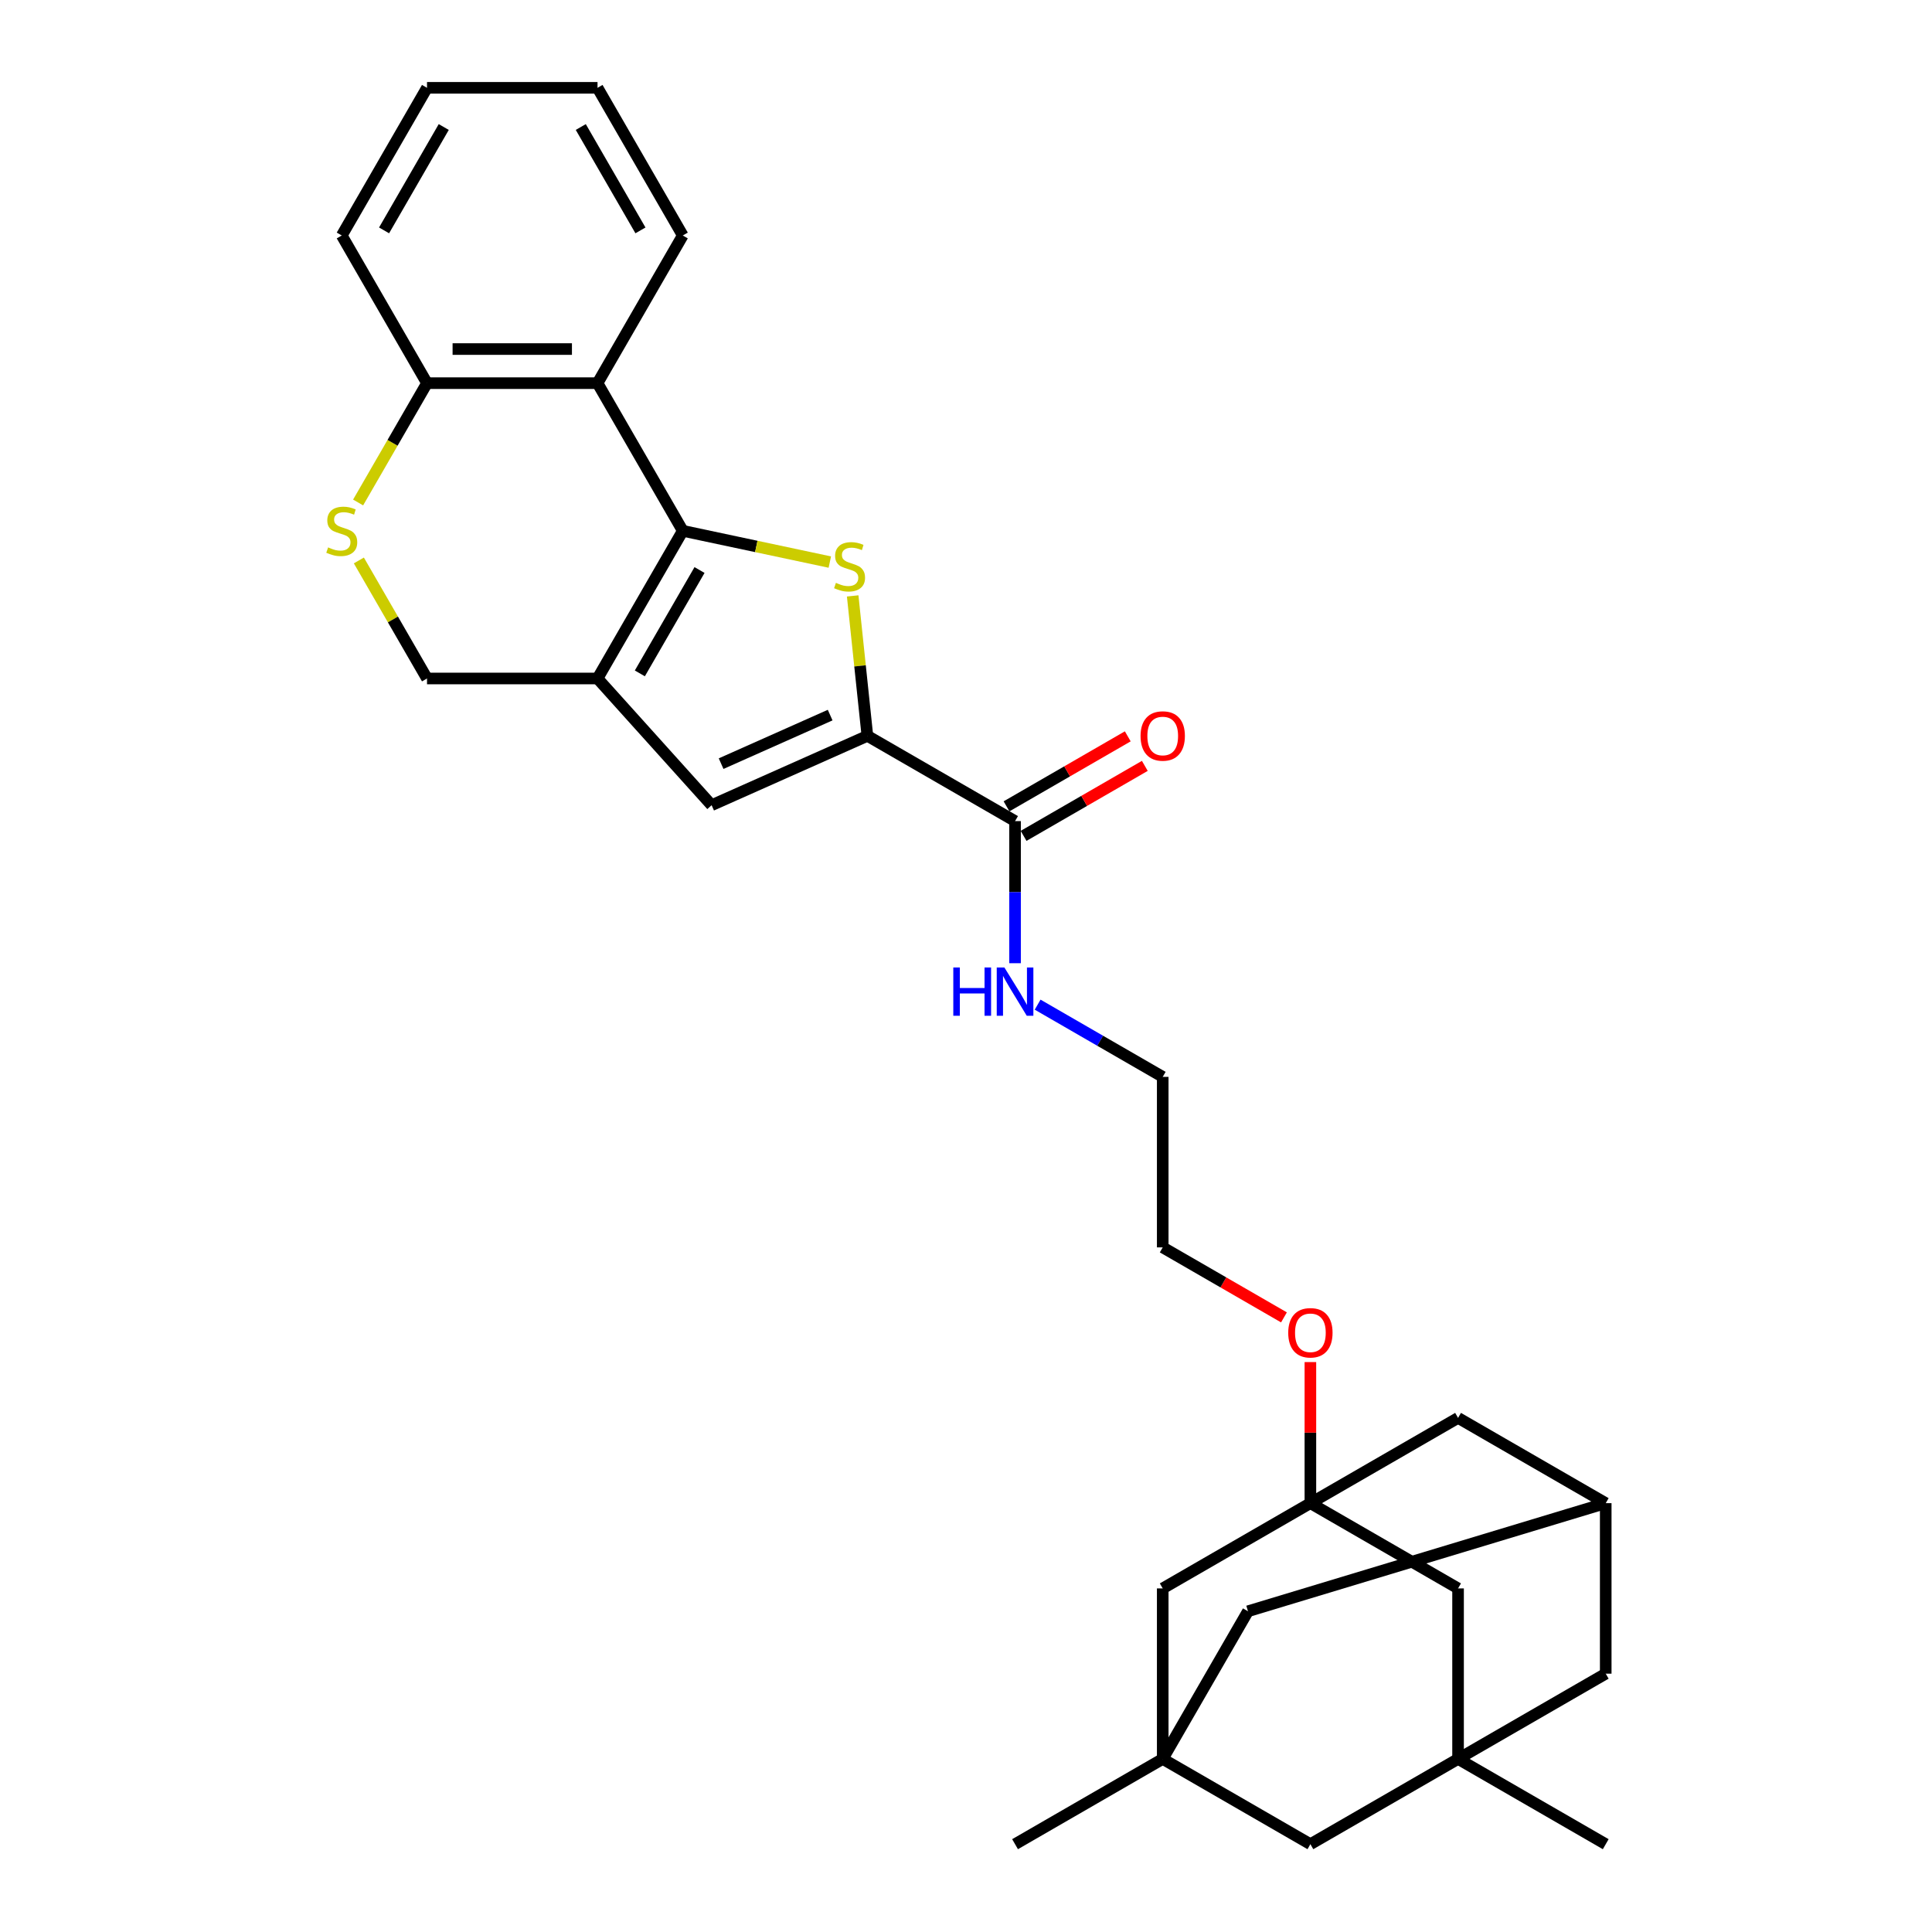 <?xml version='1.0' encoding='iso-8859-1'?>
<svg version='1.1' baseProfile='full'
              xmlns='http://www.w3.org/2000/svg'
                      xmlns:rdkit='http://www.rdkit.org/xml'
                      xmlns:xlink='http://www.w3.org/1999/xlink'
                  xml:space='preserve'
width='1000px' height='1000px' viewBox='0 0 1000 1000'>
<!-- END OF HEADER -->
<rect style='opacity:1.0;fill:#FFFFFF;stroke:none' width='1000' height='1000' x='0' y='0'> </rect>
<path class='bond-0' d='M 353.405,274.753 L 391.459,282.841' style='fill:none;fill-rule:evenodd;stroke:#000000;stroke-width:6px;stroke-linecap:butt;stroke-linejoin:miter;stroke-opacity:1' />
<path class='bond-0' d='M 391.459,282.841 L 429.513,290.93' style='fill:none;fill-rule:evenodd;stroke:#CCCC00;stroke-width:6px;stroke-linecap:butt;stroke-linejoin:miter;stroke-opacity:1' />
<path class='bond-1' d='M 353.405,274.753 L 309.277,351.185' style='fill:none;fill-rule:evenodd;stroke:#000000;stroke-width:6px;stroke-linecap:butt;stroke-linejoin:miter;stroke-opacity:1' />
<path class='bond-1' d='M 362.072,295.043 L 331.183,348.546' style='fill:none;fill-rule:evenodd;stroke:#000000;stroke-width:6px;stroke-linecap:butt;stroke-linejoin:miter;stroke-opacity:1' />
<path class='bond-4' d='M 353.405,274.753 L 309.277,198.32' style='fill:none;fill-rule:evenodd;stroke:#000000;stroke-width:6px;stroke-linecap:butt;stroke-linejoin:miter;stroke-opacity:1' />
<path class='bond-2' d='M 441.346,308.441 L 445.152,344.659' style='fill:none;fill-rule:evenodd;stroke:#CCCC00;stroke-width:6px;stroke-linecap:butt;stroke-linejoin:miter;stroke-opacity:1' />
<path class='bond-2' d='M 445.152,344.659 L 448.959,380.876' style='fill:none;fill-rule:evenodd;stroke:#000000;stroke-width:6px;stroke-linecap:butt;stroke-linejoin:miter;stroke-opacity:1' />
<path class='bond-3' d='M 309.277,351.185 L 368.332,416.773' style='fill:none;fill-rule:evenodd;stroke:#000000;stroke-width:6px;stroke-linecap:butt;stroke-linejoin:miter;stroke-opacity:1' />
<path class='bond-10' d='M 309.277,351.185 L 221.02,351.185' style='fill:none;fill-rule:evenodd;stroke:#000000;stroke-width:6px;stroke-linecap:butt;stroke-linejoin:miter;stroke-opacity:1' />
<path class='bond-8' d='M 448.959,380.876 L 525.391,425.004' style='fill:none;fill-rule:evenodd;stroke:#000000;stroke-width:6px;stroke-linecap:butt;stroke-linejoin:miter;stroke-opacity:1' />
<path class='bond-31' d='M 448.959,380.876 L 368.332,416.773' style='fill:none;fill-rule:evenodd;stroke:#000000;stroke-width:6px;stroke-linecap:butt;stroke-linejoin:miter;stroke-opacity:1' />
<path class='bond-31' d='M 429.685,370.135 L 373.247,395.263' style='fill:none;fill-rule:evenodd;stroke:#000000;stroke-width:6px;stroke-linecap:butt;stroke-linejoin:miter;stroke-opacity:1' />
<path class='bond-11' d='M 309.277,198.32 L 221.02,198.32' style='fill:none;fill-rule:evenodd;stroke:#000000;stroke-width:6px;stroke-linecap:butt;stroke-linejoin:miter;stroke-opacity:1' />
<path class='bond-11' d='M 296.038,180.669 L 234.258,180.669' style='fill:none;fill-rule:evenodd;stroke:#000000;stroke-width:6px;stroke-linecap:butt;stroke-linejoin:miter;stroke-opacity:1' />
<path class='bond-22' d='M 309.277,198.32 L 353.405,121.887' style='fill:none;fill-rule:evenodd;stroke:#000000;stroke-width:6px;stroke-linecap:butt;stroke-linejoin:miter;stroke-opacity:1' />
<path class='bond-5' d='M 678.257,778.032 L 678.257,741.52' style='fill:none;fill-rule:evenodd;stroke:#000000;stroke-width:6px;stroke-linecap:butt;stroke-linejoin:miter;stroke-opacity:1' />
<path class='bond-5' d='M 678.257,741.52 L 678.257,705.008' style='fill:none;fill-rule:evenodd;stroke:#FF0000;stroke-width:6px;stroke-linecap:butt;stroke-linejoin:miter;stroke-opacity:1' />
<path class='bond-13' d='M 678.257,778.032 L 754.69,822.16' style='fill:none;fill-rule:evenodd;stroke:#000000;stroke-width:6px;stroke-linecap:butt;stroke-linejoin:miter;stroke-opacity:1' />
<path class='bond-14' d='M 678.257,778.032 L 601.824,822.16' style='fill:none;fill-rule:evenodd;stroke:#000000;stroke-width:6px;stroke-linecap:butt;stroke-linejoin:miter;stroke-opacity:1' />
<path class='bond-16' d='M 678.257,778.032 L 754.69,733.903' style='fill:none;fill-rule:evenodd;stroke:#000000;stroke-width:6px;stroke-linecap:butt;stroke-linejoin:miter;stroke-opacity:1' />
<path class='bond-6' d='M 754.69,910.417 L 754.69,822.16' style='fill:none;fill-rule:evenodd;stroke:#000000;stroke-width:6px;stroke-linecap:butt;stroke-linejoin:miter;stroke-opacity:1' />
<path class='bond-24' d='M 754.69,910.417 L 831.122,954.545' style='fill:none;fill-rule:evenodd;stroke:#000000;stroke-width:6px;stroke-linecap:butt;stroke-linejoin:miter;stroke-opacity:1' />
<path class='bond-33' d='M 754.69,910.417 L 831.122,866.289' style='fill:none;fill-rule:evenodd;stroke:#000000;stroke-width:6px;stroke-linecap:butt;stroke-linejoin:miter;stroke-opacity:1' />
<path class='bond-35' d='M 754.69,910.417 L 678.257,954.545' style='fill:none;fill-rule:evenodd;stroke:#000000;stroke-width:6px;stroke-linecap:butt;stroke-linejoin:miter;stroke-opacity:1' />
<path class='bond-7' d='M 601.824,910.417 L 601.824,822.16' style='fill:none;fill-rule:evenodd;stroke:#000000;stroke-width:6px;stroke-linecap:butt;stroke-linejoin:miter;stroke-opacity:1' />
<path class='bond-15' d='M 601.824,910.417 L 678.257,954.545' style='fill:none;fill-rule:evenodd;stroke:#000000;stroke-width:6px;stroke-linecap:butt;stroke-linejoin:miter;stroke-opacity:1' />
<path class='bond-23' d='M 601.824,910.417 L 525.391,954.545' style='fill:none;fill-rule:evenodd;stroke:#000000;stroke-width:6px;stroke-linecap:butt;stroke-linejoin:miter;stroke-opacity:1' />
<path class='bond-34' d='M 601.824,910.417 L 645.953,833.984' style='fill:none;fill-rule:evenodd;stroke:#000000;stroke-width:6px;stroke-linecap:butt;stroke-linejoin:miter;stroke-opacity:1' />
<path class='bond-19' d='M 529.804,432.647 L 561.181,414.532' style='fill:none;fill-rule:evenodd;stroke:#000000;stroke-width:6px;stroke-linecap:butt;stroke-linejoin:miter;stroke-opacity:1' />
<path class='bond-19' d='M 561.181,414.532 L 592.557,396.417' style='fill:none;fill-rule:evenodd;stroke:#FF0000;stroke-width:6px;stroke-linecap:butt;stroke-linejoin:miter;stroke-opacity:1' />
<path class='bond-19' d='M 520.979,417.361 L 552.355,399.246' style='fill:none;fill-rule:evenodd;stroke:#000000;stroke-width:6px;stroke-linecap:butt;stroke-linejoin:miter;stroke-opacity:1' />
<path class='bond-19' d='M 552.355,399.246 L 583.732,381.13' style='fill:none;fill-rule:evenodd;stroke:#FF0000;stroke-width:6px;stroke-linecap:butt;stroke-linejoin:miter;stroke-opacity:1' />
<path class='bond-20' d='M 525.391,425.004 L 525.391,461.781' style='fill:none;fill-rule:evenodd;stroke:#000000;stroke-width:6px;stroke-linecap:butt;stroke-linejoin:miter;stroke-opacity:1' />
<path class='bond-20' d='M 525.391,461.781 L 525.391,498.557' style='fill:none;fill-rule:evenodd;stroke:#0000FF;stroke-width:6px;stroke-linecap:butt;stroke-linejoin:miter;stroke-opacity:1' />
<path class='bond-9' d='M 185.36,260.084 L 203.19,229.202' style='fill:none;fill-rule:evenodd;stroke:#CCCC00;stroke-width:6px;stroke-linecap:butt;stroke-linejoin:miter;stroke-opacity:1' />
<path class='bond-9' d='M 203.19,229.202 L 221.02,198.32' style='fill:none;fill-rule:evenodd;stroke:#000000;stroke-width:6px;stroke-linecap:butt;stroke-linejoin:miter;stroke-opacity:1' />
<path class='bond-30' d='M 185.747,290.092 L 203.384,320.639' style='fill:none;fill-rule:evenodd;stroke:#CCCC00;stroke-width:6px;stroke-linecap:butt;stroke-linejoin:miter;stroke-opacity:1' />
<path class='bond-30' d='M 203.384,320.639 L 221.02,351.185' style='fill:none;fill-rule:evenodd;stroke:#000000;stroke-width:6px;stroke-linecap:butt;stroke-linejoin:miter;stroke-opacity:1' />
<path class='bond-25' d='M 221.02,198.32 L 176.891,121.887' style='fill:none;fill-rule:evenodd;stroke:#000000;stroke-width:6px;stroke-linecap:butt;stroke-linejoin:miter;stroke-opacity:1' />
<path class='bond-12' d='M 831.122,778.032 L 754.69,733.903' style='fill:none;fill-rule:evenodd;stroke:#000000;stroke-width:6px;stroke-linecap:butt;stroke-linejoin:miter;stroke-opacity:1' />
<path class='bond-17' d='M 831.122,778.032 L 645.953,833.984' style='fill:none;fill-rule:evenodd;stroke:#000000;stroke-width:6px;stroke-linecap:butt;stroke-linejoin:miter;stroke-opacity:1' />
<path class='bond-18' d='M 831.122,778.032 L 831.122,866.289' style='fill:none;fill-rule:evenodd;stroke:#000000;stroke-width:6px;stroke-linecap:butt;stroke-linejoin:miter;stroke-opacity:1' />
<path class='bond-26' d='M 537.077,520.007 L 569.45,538.698' style='fill:none;fill-rule:evenodd;stroke:#0000FF;stroke-width:6px;stroke-linecap:butt;stroke-linejoin:miter;stroke-opacity:1' />
<path class='bond-26' d='M 569.45,538.698 L 601.824,557.389' style='fill:none;fill-rule:evenodd;stroke:#000000;stroke-width:6px;stroke-linecap:butt;stroke-linejoin:miter;stroke-opacity:1' />
<path class='bond-21' d='M 664.577,681.877 L 633.201,663.762' style='fill:none;fill-rule:evenodd;stroke:#FF0000;stroke-width:6px;stroke-linecap:butt;stroke-linejoin:miter;stroke-opacity:1' />
<path class='bond-21' d='M 633.201,663.762 L 601.824,645.646' style='fill:none;fill-rule:evenodd;stroke:#000000;stroke-width:6px;stroke-linecap:butt;stroke-linejoin:miter;stroke-opacity:1' />
<path class='bond-28' d='M 353.405,121.887 L 309.277,45.455' style='fill:none;fill-rule:evenodd;stroke:#000000;stroke-width:6px;stroke-linecap:butt;stroke-linejoin:miter;stroke-opacity:1' />
<path class='bond-28' d='M 331.499,119.248 L 300.609,65.745' style='fill:none;fill-rule:evenodd;stroke:#000000;stroke-width:6px;stroke-linecap:butt;stroke-linejoin:miter;stroke-opacity:1' />
<path class='bond-32' d='M 176.891,121.887 L 221.02,45.455' style='fill:none;fill-rule:evenodd;stroke:#000000;stroke-width:6px;stroke-linecap:butt;stroke-linejoin:miter;stroke-opacity:1' />
<path class='bond-32' d='M 198.797,119.248 L 229.687,65.745' style='fill:none;fill-rule:evenodd;stroke:#000000;stroke-width:6px;stroke-linecap:butt;stroke-linejoin:miter;stroke-opacity:1' />
<path class='bond-27' d='M 601.824,557.389 L 601.824,645.646' style='fill:none;fill-rule:evenodd;stroke:#000000;stroke-width:6px;stroke-linecap:butt;stroke-linejoin:miter;stroke-opacity:1' />
<path class='bond-29' d='M 309.277,45.455 L 221.02,45.455' style='fill:none;fill-rule:evenodd;stroke:#000000;stroke-width:6px;stroke-linecap:butt;stroke-linejoin:miter;stroke-opacity:1' />
<path  class='atom-1' d='M 432.673 301.681
Q 432.955 301.787, 434.12 302.281
Q 435.285 302.775, 436.556 303.093
Q 437.862 303.375, 439.133 303.375
Q 441.499 303.375, 442.875 302.246
Q 444.252 301.081, 444.252 299.068
Q 444.252 297.692, 443.546 296.844
Q 442.875 295.997, 441.816 295.538
Q 440.757 295.079, 438.992 294.55
Q 436.768 293.879, 435.427 293.244
Q 434.12 292.608, 433.167 291.267
Q 432.249 289.925, 432.249 287.666
Q 432.249 284.524, 434.367 282.582
Q 436.521 280.64, 440.757 280.64
Q 443.652 280.64, 446.935 282.017
L 446.123 284.736
Q 443.123 283.5, 440.863 283.5
Q 438.427 283.5, 437.086 284.524
Q 435.744 285.512, 435.78 287.242
Q 435.78 288.584, 436.45 289.396
Q 437.156 290.207, 438.145 290.666
Q 439.169 291.125, 440.863 291.655
Q 443.123 292.361, 444.464 293.067
Q 445.806 293.773, 446.759 295.22
Q 447.747 296.633, 447.747 299.068
Q 447.747 302.528, 445.417 304.399
Q 443.123 306.235, 439.275 306.235
Q 437.05 306.235, 435.356 305.741
Q 433.697 305.282, 431.72 304.47
L 432.673 301.681
' fill='#CCCC00'/>
<path  class='atom-10' d='M 169.831 283.331
Q 170.113 283.437, 171.278 283.931
Q 172.443 284.426, 173.714 284.743
Q 175.02 285.026, 176.291 285.026
Q 178.657 285.026, 180.033 283.896
Q 181.41 282.731, 181.41 280.719
Q 181.41 279.342, 180.704 278.495
Q 180.033 277.647, 178.974 277.189
Q 177.915 276.73, 176.15 276.2
Q 173.926 275.529, 172.584 274.894
Q 171.278 274.258, 170.325 272.917
Q 169.407 271.575, 169.407 269.316
Q 169.407 266.174, 171.525 264.232
Q 173.679 262.291, 177.915 262.291
Q 180.81 262.291, 184.093 263.668
L 183.281 266.386
Q 180.28 265.15, 178.021 265.15
Q 175.585 265.15, 174.244 266.174
Q 172.902 267.163, 172.937 268.892
Q 172.937 270.234, 173.608 271.046
Q 174.314 271.858, 175.303 272.317
Q 176.327 272.776, 178.021 273.305
Q 180.28 274.011, 181.622 274.717
Q 182.963 275.423, 183.917 276.871
Q 184.905 278.283, 184.905 280.719
Q 184.905 284.178, 182.575 286.05
Q 180.28 287.885, 176.432 287.885
Q 174.208 287.885, 172.514 287.391
Q 170.855 286.932, 168.878 286.12
L 169.831 283.331
' fill='#CCCC00'/>
<path  class='atom-20' d='M 590.351 380.946
Q 590.351 374.945, 593.316 371.591
Q 596.282 368.237, 601.824 368.237
Q 607.367 368.237, 610.332 371.591
Q 613.298 374.945, 613.298 380.946
Q 613.298 387.018, 610.297 390.478
Q 607.296 393.902, 601.824 393.902
Q 596.317 393.902, 593.316 390.478
Q 590.351 387.054, 590.351 380.946
M 601.824 391.078
Q 605.637 391.078, 607.684 388.536
Q 609.767 385.959, 609.767 380.946
Q 609.767 376.039, 607.684 373.568
Q 605.637 371.062, 601.824 371.062
Q 598.012 371.062, 595.929 373.533
Q 593.881 376.004, 593.881 380.946
Q 593.881 385.995, 595.929 388.536
Q 598.012 391.078, 601.824 391.078
' fill='#FF0000'/>
<path  class='atom-21' d='M 493.425 500.764
L 496.814 500.764
L 496.814 511.39
L 509.594 511.39
L 509.594 500.764
L 512.983 500.764
L 512.983 525.758
L 509.594 525.758
L 509.594 514.214
L 496.814 514.214
L 496.814 525.758
L 493.425 525.758
L 493.425 500.764
' fill='#0000FF'/>
<path  class='atom-21' d='M 519.867 500.764
L 528.057 514.002
Q 528.869 515.309, 530.175 517.674
Q 531.481 520.039, 531.552 520.18
L 531.552 500.764
L 534.87 500.764
L 534.87 525.758
L 531.446 525.758
L 522.656 511.284
Q 521.632 509.59, 520.537 507.648
Q 519.478 505.706, 519.161 505.106
L 519.161 525.758
L 515.913 525.758
L 515.913 500.764
L 519.867 500.764
' fill='#0000FF'/>
<path  class='atom-22' d='M 666.784 689.845
Q 666.784 683.844, 669.749 680.49
Q 672.714 677.136, 678.257 677.136
Q 683.799 677.136, 686.765 680.49
Q 689.73 683.844, 689.73 689.845
Q 689.73 695.917, 686.73 699.377
Q 683.729 702.802, 678.257 702.802
Q 672.75 702.802, 669.749 699.377
Q 666.784 695.953, 666.784 689.845
M 678.257 699.977
Q 682.07 699.977, 684.117 697.435
Q 686.2 694.858, 686.2 689.845
Q 686.2 684.938, 684.117 682.467
Q 682.07 679.961, 678.257 679.961
Q 674.444 679.961, 672.361 682.432
Q 670.314 684.903, 670.314 689.845
Q 670.314 694.894, 672.361 697.435
Q 674.444 699.977, 678.257 699.977
' fill='#FF0000'/>
</svg>
